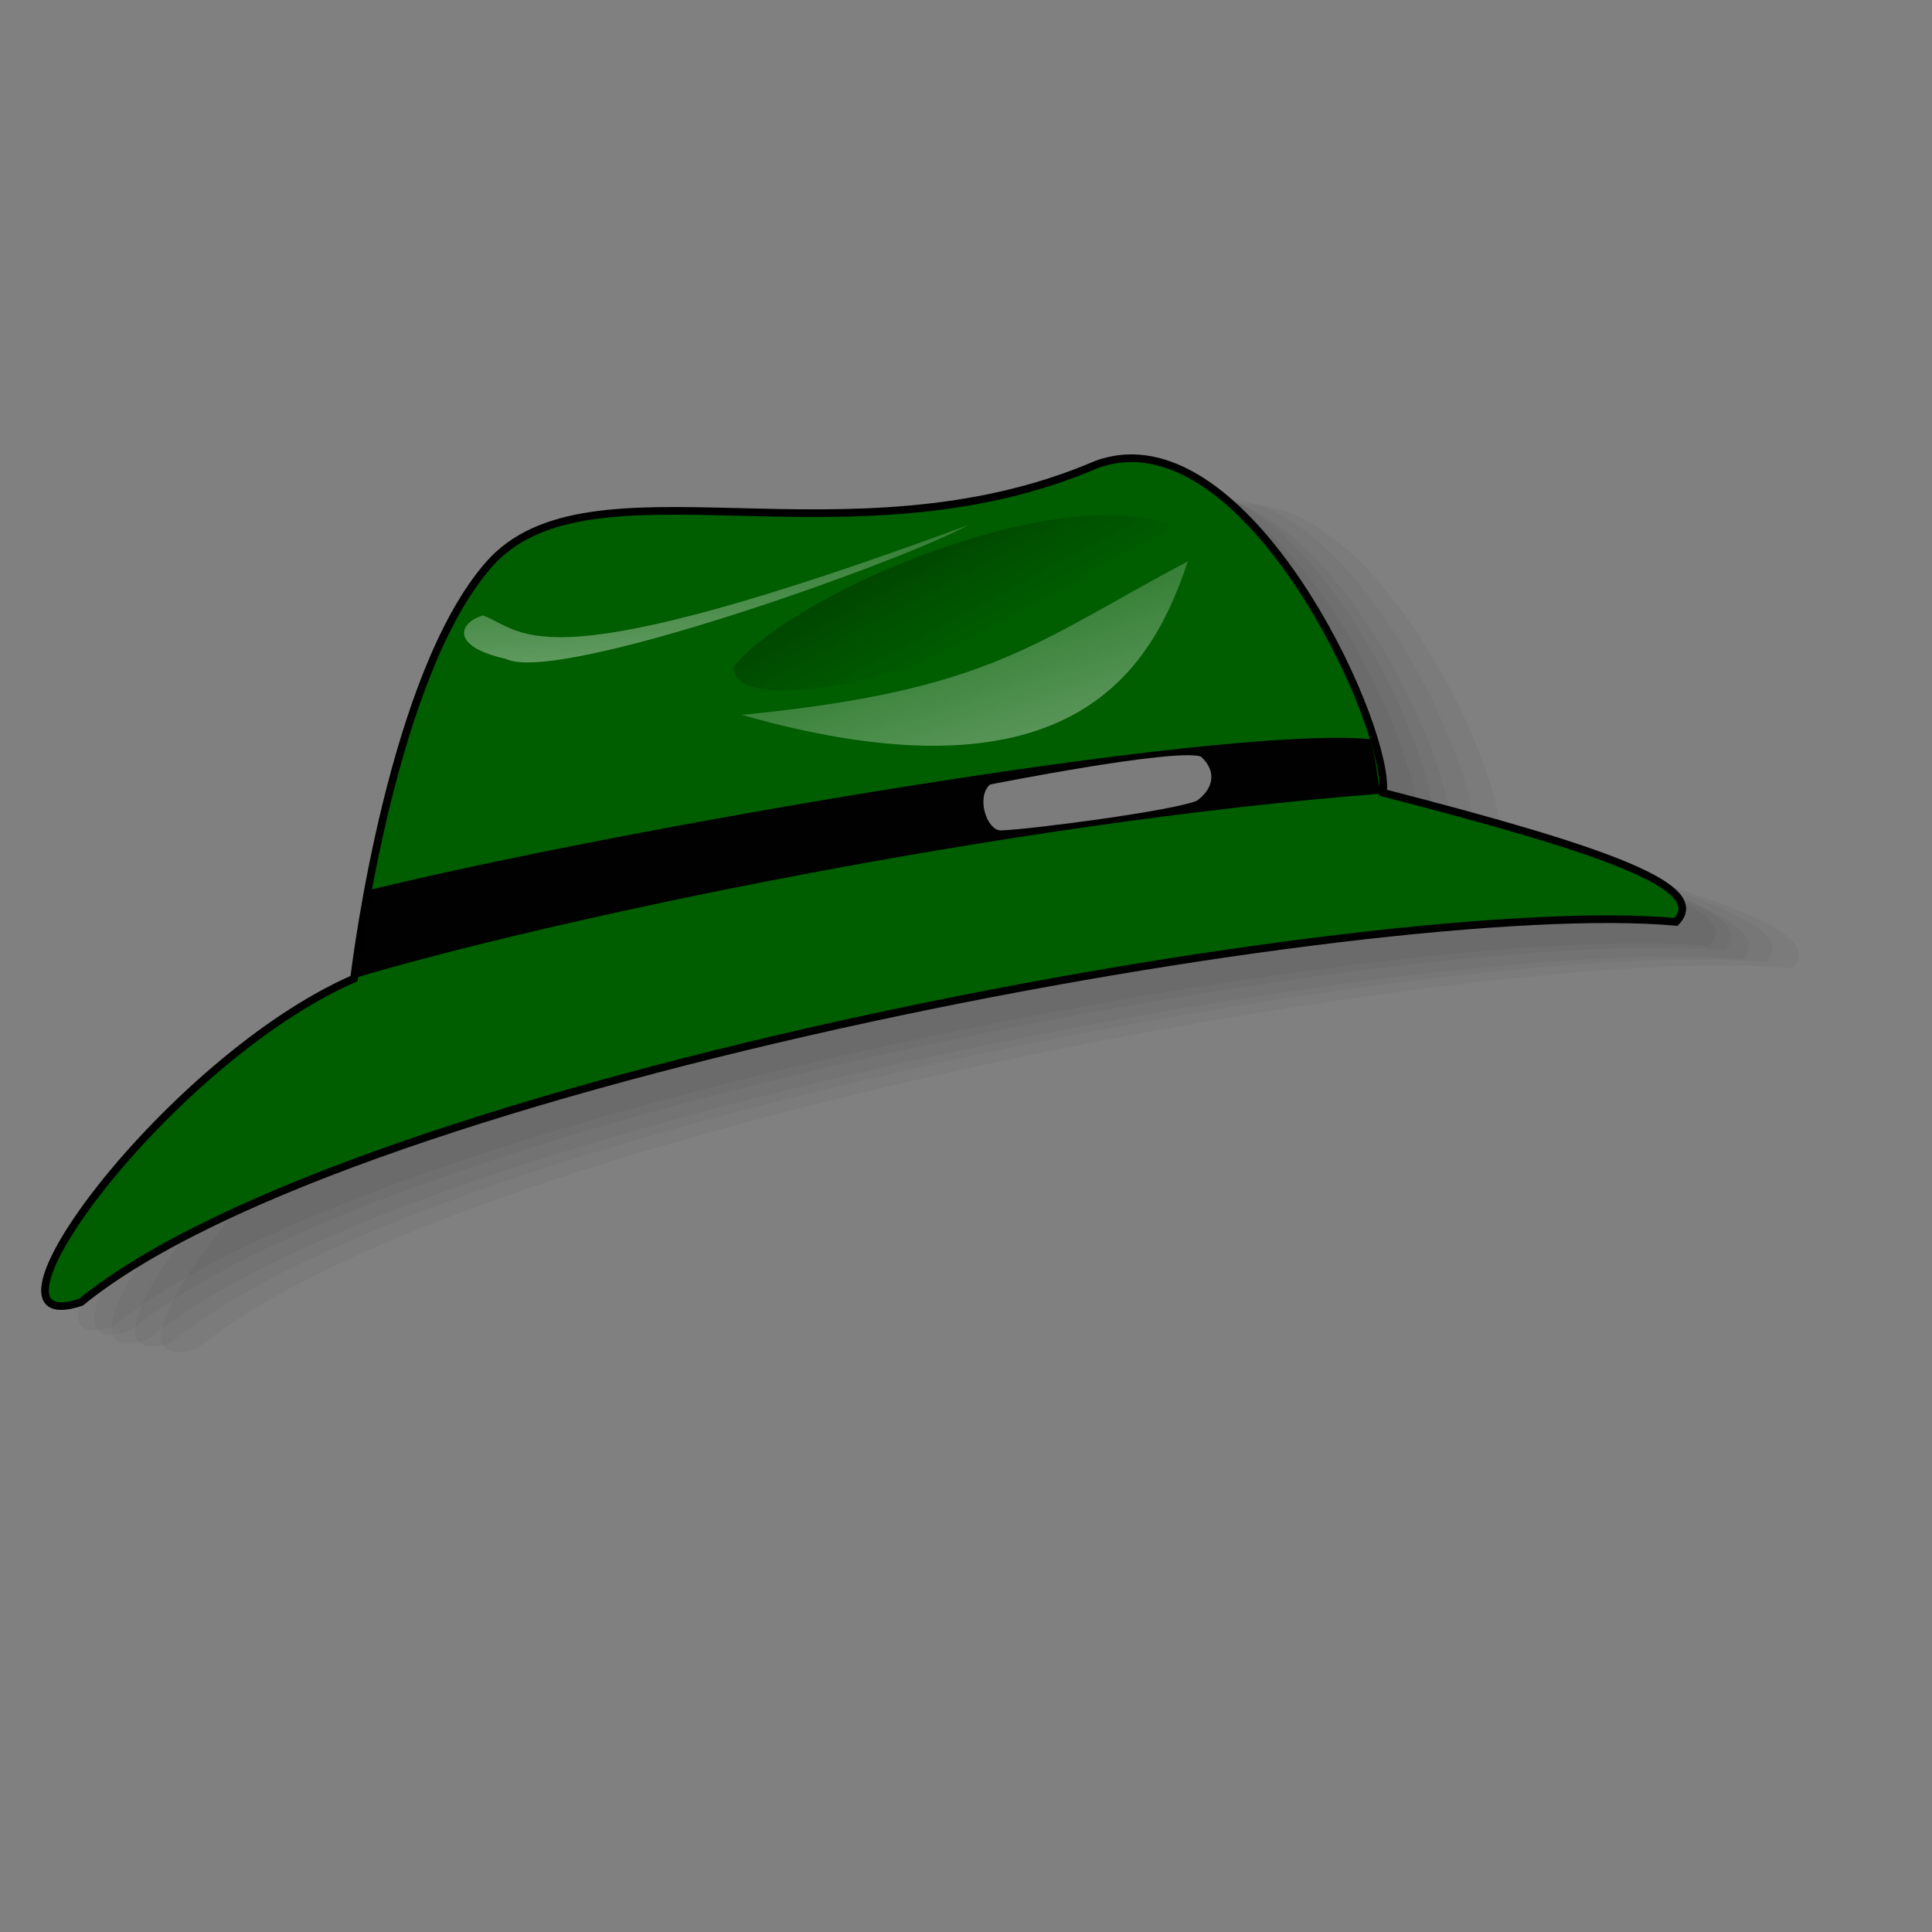 <?xml version="1.0" encoding="UTF-8"?>
<svg width="240pt" height="240pt" xmlns="http://www.w3.org/2000/svg" xmlns:xlink="http://www.w3.org/1999/xlink">
<rect width="100%" height="100%" fill="#808080" stroke="none"/>
<defs>
<linearGradient id="a">
<stop stop-color="#fff" stop-opacity=".175" offset="0"/>
<stop stop-color="#fff" stop-opacity=".375" offset="1"/>
</linearGradient>
<linearGradient id="d" x1=".331" x2=".728" y1=".018" y2=".455">
<stop stop-opacity=".408" offset="0"/>
<stop stop-opacity="0" offset="1"/>
</linearGradient>
<linearGradient id="c" x1=".419" x2=".739" y1=".193" y2=".754" xlink:href="#a"/>
<linearGradient id="b" x1=".36" x2=".529" y1=".066" y2=".789" xlink:href="#a"/>
</defs>
<g transform="translate(-8.724 19.515)">
<path d="m200.7 60.432c-1.62 0.084-3.28 0.407-4.91 1-41.47 17.789-84.1-2.38-100.69 16.594-10.918 12.492-16.896 37.714-19.874 53.934-0.064 0.02-0.186 0.05-0.25 0.07-0.16 0.88-0.269 2.07-0.406 3.12-1.018 5.89-1.647 10.34-1.781 11.44-30.796 13.45-65.288 60.29-45.219 53.59 45.02-36.76 214.63-67.52 264.19-62.97 5.47-5.67-10.51-11.62-48.53-21.4 1.21-10.25-19.74-56.559-42.53-55.378z" fill-opacity=".039" fill-rule="evenodd"/>
<path d="m203.43 61.151c-1.62 0.084-3.28 0.407-4.91 1-41.46 17.789-84.1-2.381-100.69 16.594-10.915 12.491-16.893 37.715-19.871 53.935-0.065 0.02-0.186 0.05-0.25 0.07-0.161 0.88-0.27 2.07-0.406 3.12-1.019 5.89-1.648 10.34-1.782 11.44-30.795 13.45-65.288 60.29-45.218 53.59 45.02-36.76 214.64-67.52 264.19-62.97 5.47-5.67-10.51-11.62-48.53-21.4 1.21-10.25-19.73-56.56-42.53-55.379z" fill-opacity=".039" fill-rule="evenodd"/>
<path d="m206.34 62.605c-1.62 0.084-3.28 0.407-4.91 1-41.47 17.789-84.1-2.381-100.69 16.594-10.917 12.491-16.896 37.711-19.873 53.941-0.065 0.01-0.186 0.04-0.25 0.06-0.161 0.88-0.27 2.07-0.407 3.12-1.018 5.89-1.647 10.35-1.781 11.44-30.795 13.45-65.288 60.29-45.219 53.6 45.021-36.77 214.63-67.52 264.19-62.97 5.47-5.67-10.51-11.63-48.53-21.41 1.21-10.25-19.74-56.556-42.53-55.375z" fill-opacity=".039" fill-rule="evenodd"/>
<path d="m210.21 63.09c-1.62 0.084-3.27 0.407-4.9 1-41.47 17.789-84.1-2.381-100.69 16.594-10.92 12.491-16.898 37.716-19.876 53.936-0.064 0.02-0.186 0.05-0.25 0.06-0.161 0.89-0.27 2.08-0.406 3.13-1.019 5.88-1.647 10.34-1.782 11.44-30.795 13.45-65.288 60.29-45.218 53.59 45.02-36.76 214.63-67.52 264.19-62.97 5.46-5.67-10.52-11.62-48.54-21.41 1.22-10.24-19.73-56.552-42.53-55.37z" fill-opacity=".039" fill-rule="evenodd"/>
<path d="m214.57 64.059c-1.61 0.084-3.27 0.407-4.9 1-41.47 17.789-84.1-2.381-100.69 16.594-10.918 12.491-16.896 37.717-19.874 53.937-0.065 0.02-0.186 0.05-0.25 0.06-0.161 0.89-0.27 2.07-0.406 3.13-1.019 5.88-1.648 10.34-1.782 11.44-30.795 13.45-65.288 60.29-45.218 53.59 45.02-36.76 214.63-67.52 264.19-62.97 5.47-5.67-10.51-11.62-48.53-21.41 1.21-10.24-19.74-56.552-42.54-55.371z" fill-opacity=".039" fill-rule="evenodd"/>
<g transform="translate(167.5 178.75)">
<path d="m-33.416-86.995c31.846-3.651 52.509 0.956 68.919 12.41" fill="none" stroke="#000" stroke-width=".948pt"/>
<path d="m27.759-122.35c-1.618 0.09-3.258 0.42-4.887 1.01-41.466 17.79-84.116-2.37-100.7 16.61-15.876 18.153-21.809 64.489-22.302 68.541-30.8 13.452-65.3 60.3-45.23 53.604 45.02-36.764 214.62-67.534 264.18-62.982 5.46-5.671-10.51-11.614-48.528-21.396 1.212-10.247-19.733-56.567-42.533-55.387z" fill="#005d00" fill-rule="evenodd" stroke="#000" stroke-width=".948pt"/>
<path d="m-100.15-36.243c32.304-9.668 108.07-25.765 170.07-30.567-0.945-4.468-0.584-4.987-1.754-9.025-25.484-2.371-126.27 15.235-166.12 25.075-0.88 4.839-1.319 13.197-2.196 14.517z" fill-opacity=".992" fill-rule="evenodd"/>
<path d="m5.21-68.323s30.288-6.023 34.909-4.647c2.997 2.73 1.707 5.668-0.666 7.334-3.997 1.667-27.478 4.752-32.515 4.918-2.331-0.104-4.059-5.605-1.728-7.605z" fill="#fff" fill-opacity=".483" fill-rule="evenodd"/>
<path d="m1.613-111.3c-10.624 5.89-68.152 26.521-76.638 22.153-9.044-1.993-7.959-5.914-3.74-7.189 7.418 2.957 9.27 11.257 80.378-14.964z" fill="url(#b)" fill-rule="evenodd" stroke-width="1pt"/>
<path d="m37.972-105.3c-5.649 16.829-18.18 41.277-73.914 25.439 41.218-4.001 48.646-12.038 73.914-25.439z" fill="url(#c)" fill-rule="evenodd" stroke-width="1pt"/>
<path d="m35.001-111.47c-21.214-6.95-64.123 12.78-72.31 23.762 0.53 12.232 64.899-7.658 72.31-23.762z" fill="url(#d)" fill-rule="evenodd" stroke-width="1pt"/>
</g>
</g>
</svg>
